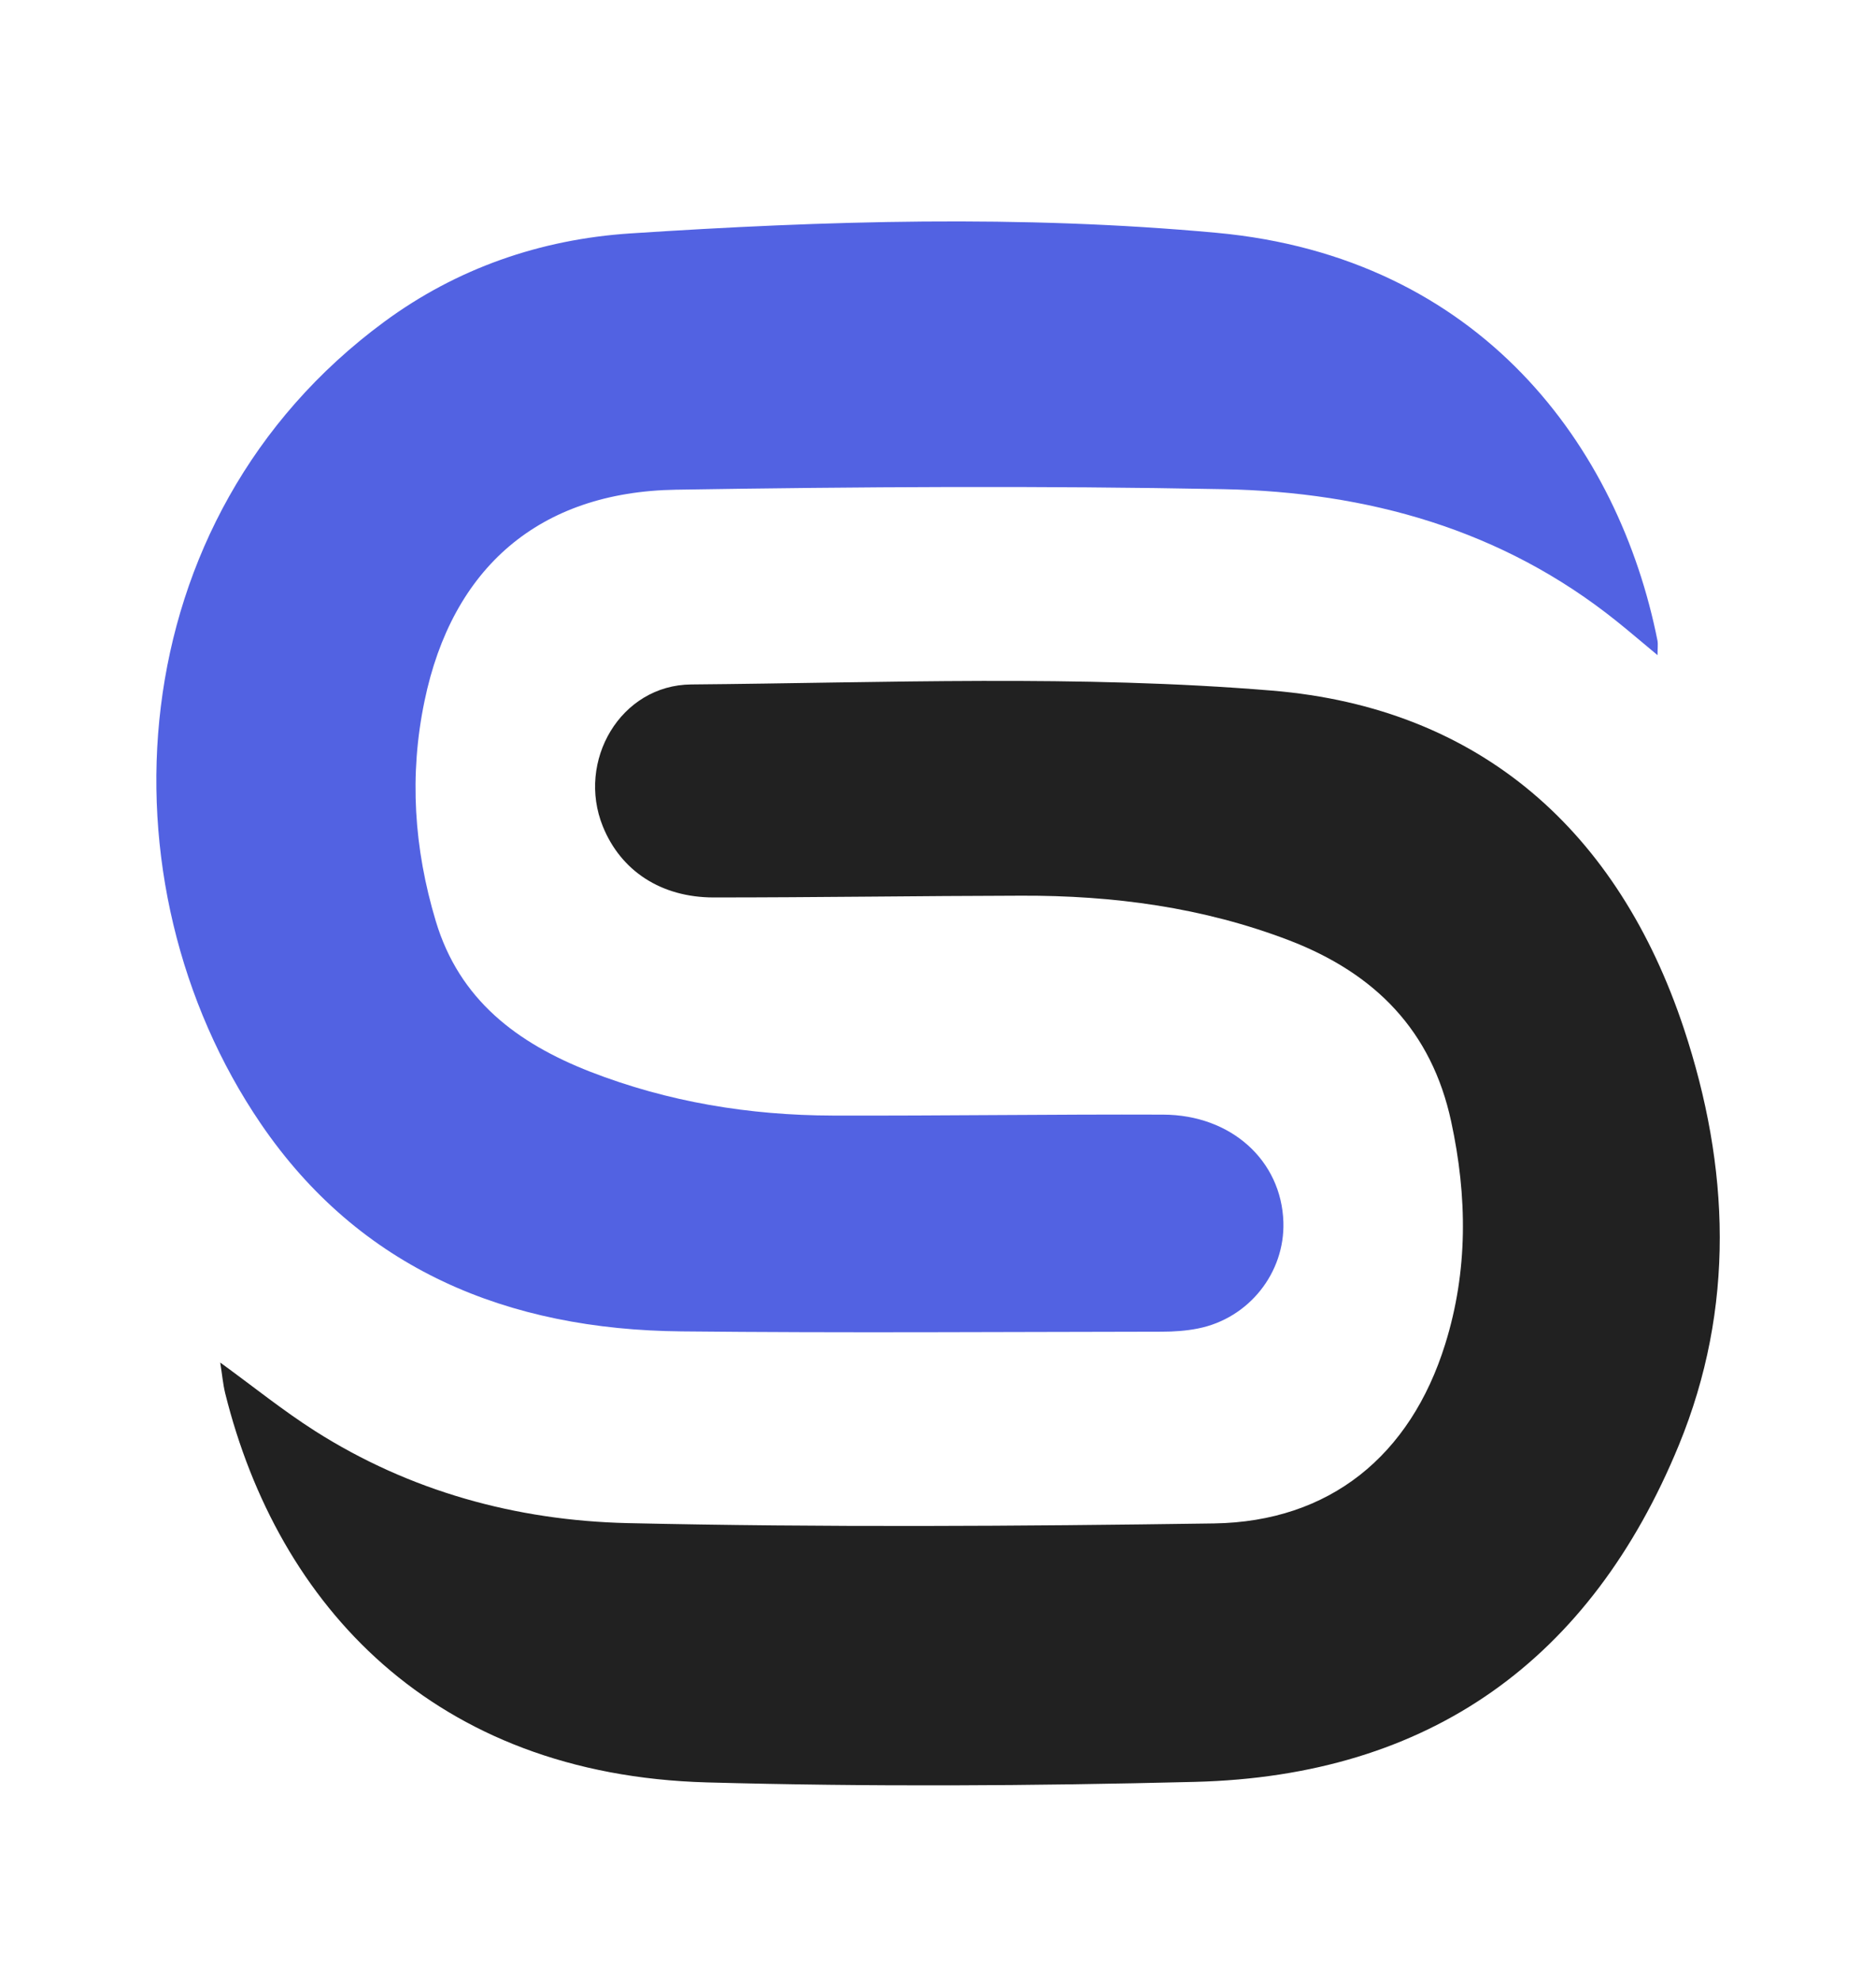 <svg width="18" height="19" viewBox="0 0 18 19" fill="none" xmlns="http://www.w3.org/2000/svg">
<g filter="url(#filter0_d_378_17202)">
<path d="M15.904 6.16C15.754 6.036 15.635 5.933 15.511 5.834C14.412 4.953 13.121 4.595 11.739 4.568C9.988 4.534 8.237 4.545 6.486 4.573C5.175 4.594 4.338 5.32 4.073 6.601C3.925 7.312 3.972 8.014 4.181 8.71C4.407 9.465 4.961 9.881 5.662 10.155C6.41 10.446 7.19 10.574 7.991 10.576C9.048 10.579 10.104 10.563 11.16 10.567C11.814 10.569 12.295 11.008 12.314 11.597C12.329 12.084 11.983 12.521 11.496 12.618C11.382 12.641 11.263 12.649 11.146 12.649C9.611 12.651 8.076 12.662 6.541 12.646C4.869 12.631 3.451 12.047 2.501 10.652C0.932 8.348 1.121 4.853 3.686 2.963C4.382 2.45 5.184 2.172 6.045 2.115C7.92 1.992 9.798 1.936 11.673 2.109C14.208 2.342 15.535 4.164 15.904 6.024C15.909 6.055 15.904 6.089 15.904 6.16Z" fill="#5262E2"/>
<path d="M2.113 12.945C2.429 13.174 2.714 13.405 3.022 13.601C3.932 14.18 4.954 14.46 6.02 14.485C7.896 14.527 9.774 14.515 11.649 14.488C12.757 14.471 13.532 13.84 13.866 12.77C14.087 12.064 14.079 11.352 13.924 10.634C13.737 9.764 13.197 9.214 12.371 8.896C11.541 8.578 10.68 8.464 9.799 8.467C8.815 8.469 7.832 8.484 6.848 8.484C6.342 8.484 5.956 8.228 5.784 7.802C5.531 7.177 5.952 6.446 6.633 6.441C8.491 6.425 10.359 6.347 12.205 6.5C14.209 6.666 15.529 7.855 16.156 9.74C16.597 11.07 16.651 12.416 16.108 13.738C15.264 15.79 13.726 16.911 11.463 16.967C9.904 17.006 8.341 17.015 6.783 16.972C4.157 16.899 2.667 15.273 2.161 13.241C2.139 13.151 2.131 13.055 2.113 12.945Z" fill="black" fill-opacity="0.87"/>
</g>
<defs>
<filter id="filter0_d_378_17202" x="0.259" y="0.883" width="17.483" height="17.483" filterUnits="userSpaceOnUse" color-interpolation-filters="sRGB">
<feFlood flood-opacity="0" result="BackgroundImageFix"/>
<feColorMatrix in="SourceAlpha" type="matrix" values="0 0 0 0 0 0 0 0 0 0 0 0 0 0 0 0 0 0 127 0" result="hardAlpha"/>
<feOffset dy="0.124"/>
<feGaussianBlur stdDeviation="0.621"/>
<feComposite in2="hardAlpha" operator="out"/>
<feColorMatrix type="matrix" values="0 0 0 0 0 0 0 0 0 0.024 0 0 0 0 0.225 0 0 0 0.16 0"/>
<feBlend mode="normal" in2="BackgroundImageFix" result="effect1_dropShadow_378_17202"/>
<feBlend mode="normal" in="SourceGraphic" in2="effect1_dropShadow_378_17202" result="shape"/>
</filter>
</defs>
</svg>

